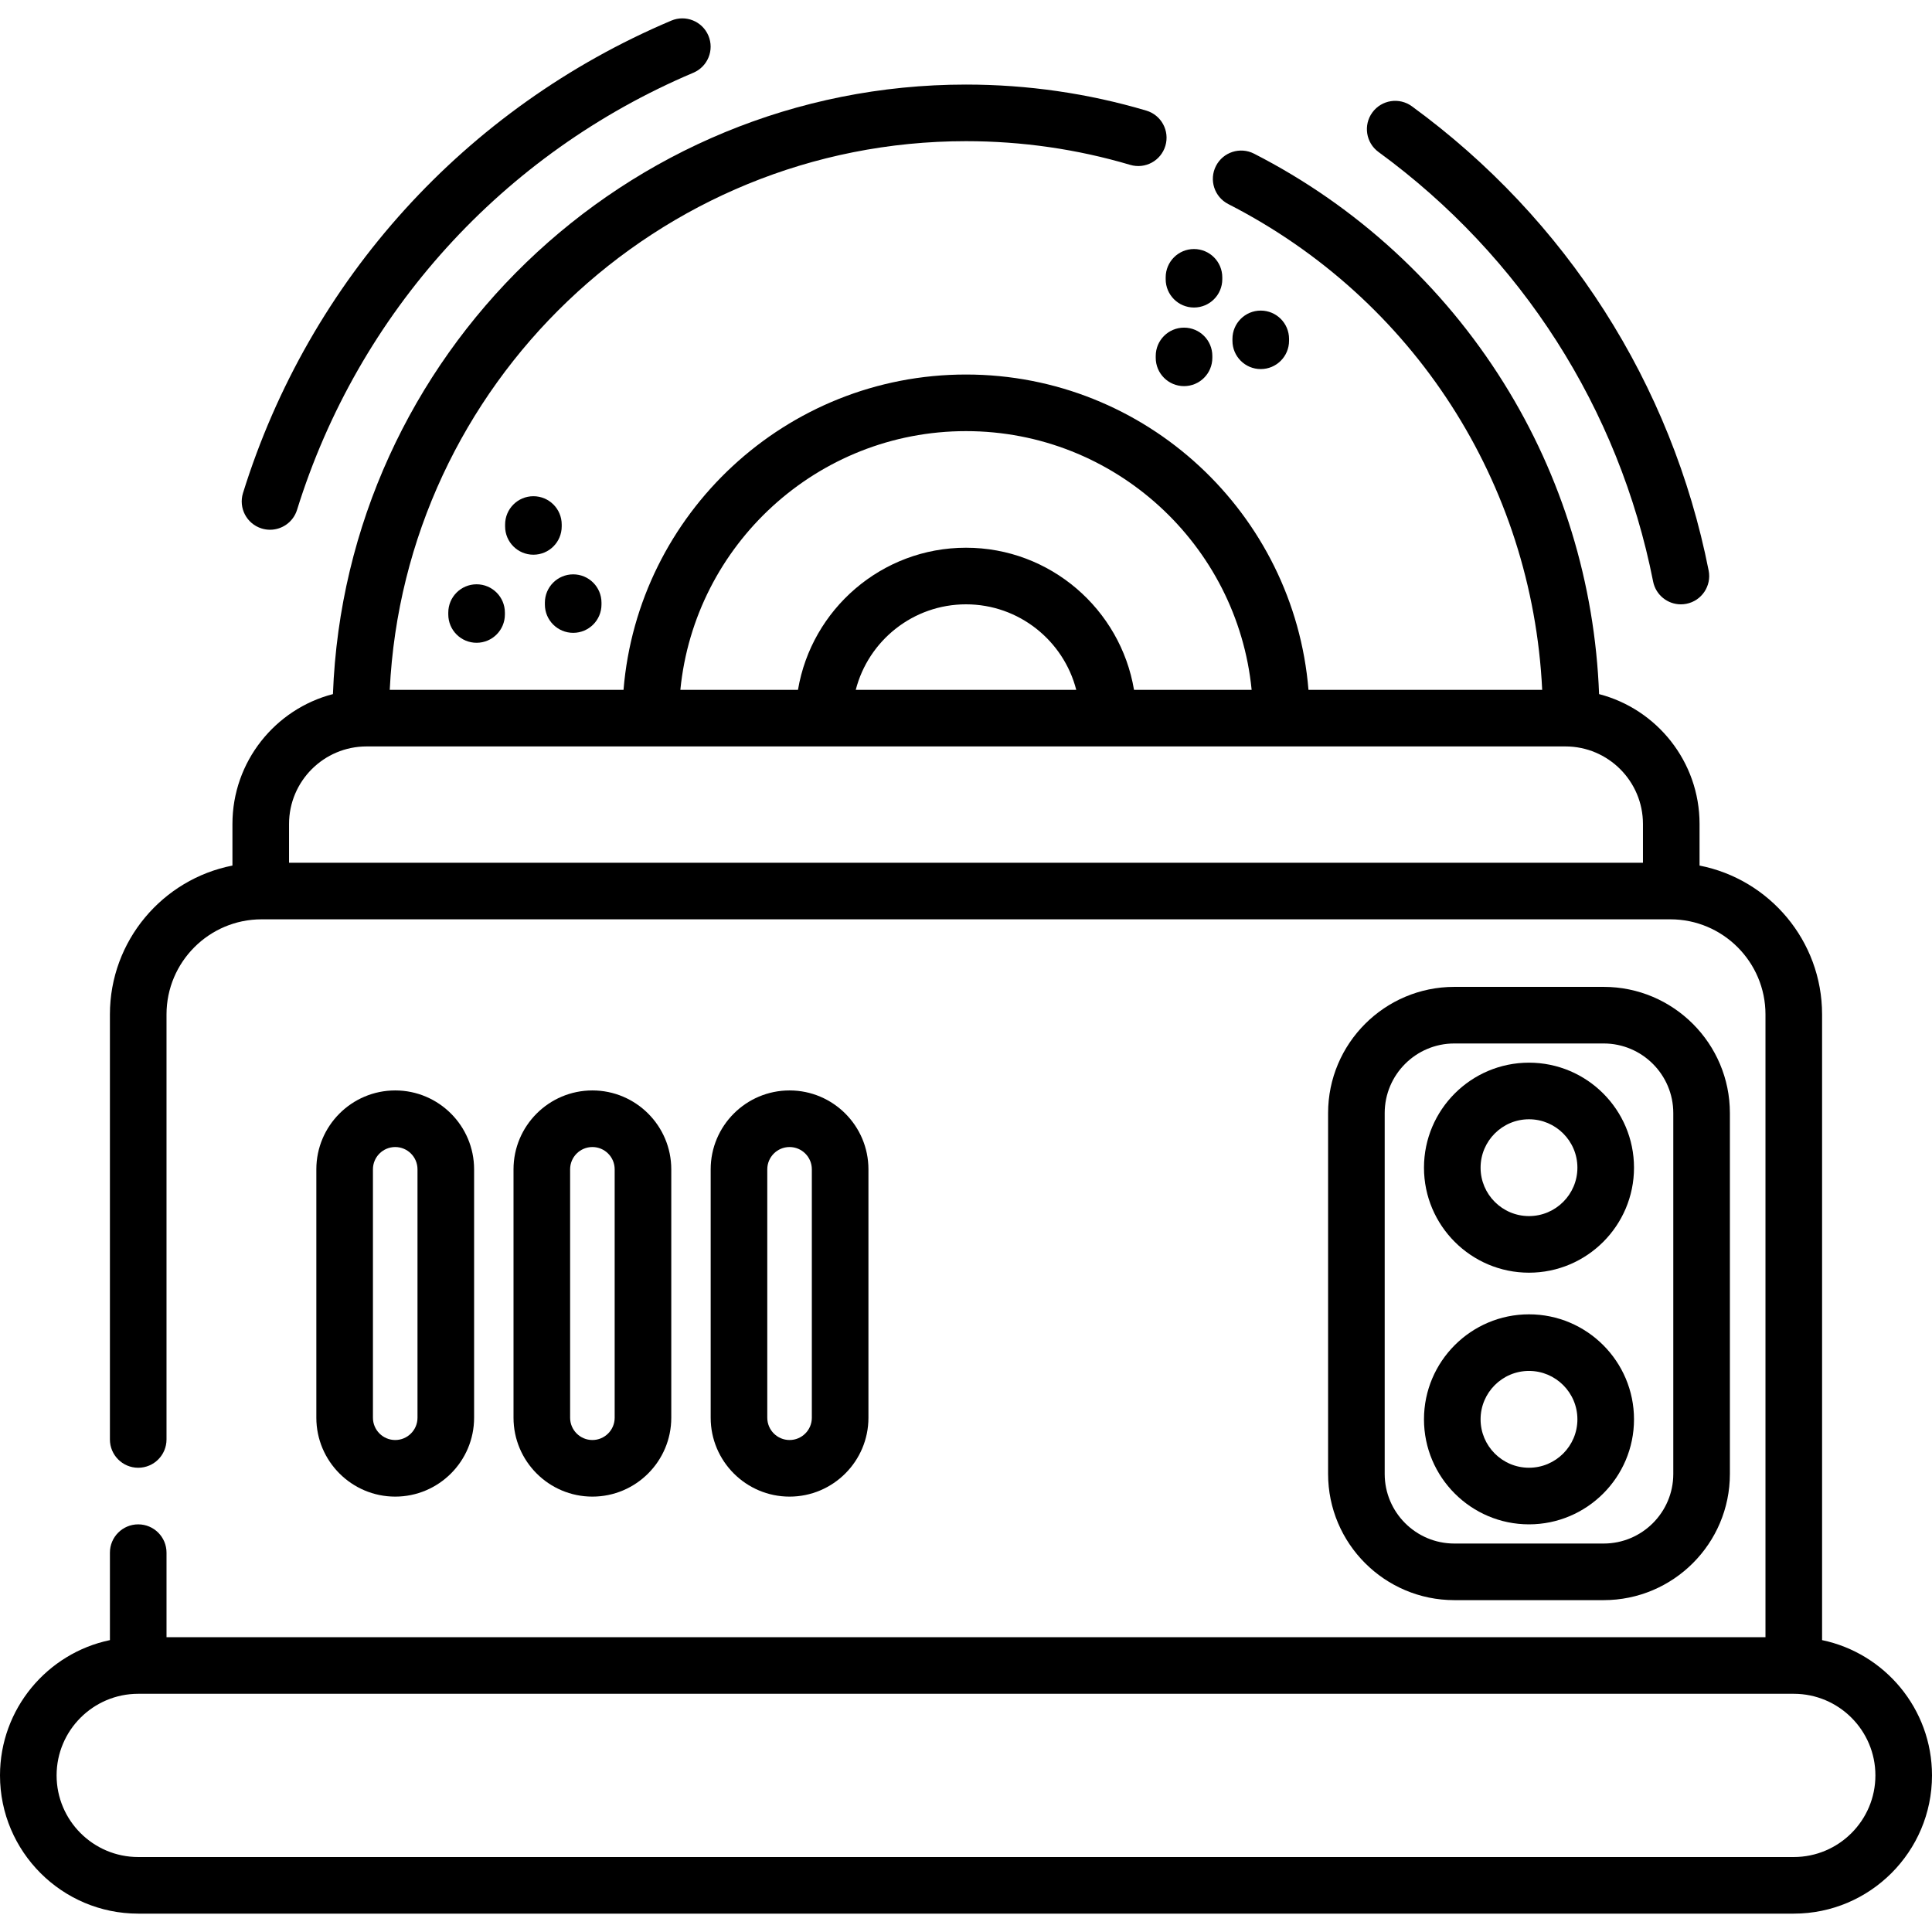 <!-- icon666.com - MILLIONS vector ICONS FREE --><svg id="Capa_1" enable-background="new 0 0 512 512" viewBox="0 0 512 512" xmlns="http://www.w3.org/2000/svg"><g><path d="m365.32 40.283c37.888 27.655 63.732 68.08 72.775 113.827.706 3.573 3.841 6.047 7.35 6.047.481 0 .972-.047 1.462-.144 4.063-.803 6.707-4.749 5.903-8.812-9.775-49.455-37.706-93.15-78.646-123.034-3.347-2.442-8.039-1.71-10.479 1.636-2.443 3.346-1.71 8.038 1.635 10.48z"></path><path d="m69.331 140.049c.742.231 1.492.34 2.229.34 3.197 0 6.16-2.061 7.159-5.274 16.256-52.26 54.537-94.481 105.029-115.838 3.814-1.614 5.6-6.014 3.985-9.829-1.614-3.816-6.015-5.6-9.829-3.986-54.565 23.08-95.938 68.713-113.507 125.198-1.23 3.955.979 8.159 4.934 9.389z"></path><path d="m482.87 434.648v-165.817c0-19.525-13.991-35.836-32.47-39.448v-11.021c0-16.524-11.33-30.451-26.627-34.417-1.101-29.278-9.779-57.67-25.279-82.481-16.162-25.872-39.04-46.876-66.16-60.742-3.685-1.885-8.207-.425-10.092 3.264-1.886 3.688-.425 8.206 3.264 10.092 49.188 25.148 80.538 73.985 83.19 128.734h-61.937c-3.827-46.715-43.068-83.56-90.759-83.56s-86.932 36.845-90.759 83.56h-61.955c3.923-80.839 70.919-145.401 152.714-145.401 14.819 0 29.461 2.113 43.519 6.281 3.975 1.178 8.146-1.088 9.322-5.059 1.178-3.971-1.087-8.145-5.059-9.323-15.442-4.578-31.519-6.899-47.782-6.899-90.448 0-164.407 71.893-167.768 161.533-15.3 3.964-26.633 17.892-26.633 34.418v11.021c-18.479 3.612-32.47 19.923-32.47 39.448v112.64c0 4.142 3.357 7.5 7.5 7.5s7.5-3.358 7.5-7.5v-112.64c0-13.896 11.301-25.2 25.19-25.2h373.361c13.89 0 25.19 11.305 25.19 25.2v165.042h-423.74v-22.402c0-4.142-3.357-7.5-7.5-7.5s-7.5 3.358-7.5 7.5v23.177c-16.613 3.471-29.13 18.227-29.13 35.855 0 20.198 16.432 36.63 36.63 36.63h438.74c20.198 0 36.63-16.432 36.63-36.63 0-17.628-12.517-32.385-29.13-35.855zm-226.87-320.395c39.414 0 71.917 30.128 75.697 68.56h-31.171c-3.584-21.343-22.18-37.66-44.526-37.66s-40.942 16.317-44.526 37.66h-31.171c3.78-38.432 36.283-68.56 75.697-68.56zm29.216 68.56h-58.431c3.343-13.014 15.174-22.66 29.216-22.66s25.872 9.646 29.215 22.66zm-188.076 15h317.72c11.326 0 20.54 9.219 20.54 20.55v10.269h-358.8v-10.269c0-11.332 9.213-20.55 20.54-20.55zm378.23 294.32h-438.74c-11.927 0-21.63-9.703-21.63-21.63s9.703-21.63 21.63-21.63h438.74c11.927 0 21.63 9.703 21.63 21.63 0 11.926-9.703 21.63-21.63 21.63z"></path><path d="m308.918 73.997c0 4.142 3.357 7.5 7.5 7.5s7.5-3.358 7.5-7.5v-.5c0-4.142-3.357-7.5-7.5-7.5s-7.5 3.358-7.5 7.5z"></path><path d="m341.611 90.309v-.5c0-4.142-3.357-7.5-7.5-7.5s-7.5 3.358-7.5 7.5v.5c0 4.142 3.357 7.5 7.5 7.5s7.5-3.358 7.5-7.5z"></path><path d="m306.282 94.327v.5c0 4.142 3.357 7.5 7.5 7.5s7.5-3.358 7.5-7.5v-.5c0-4.142-3.357-7.5-7.5-7.5s-7.5 3.358-7.5 7.5z"></path><path d="m118.801 162.344v.5c0 4.142 3.357 7.5 7.5 7.5s7.5-3.358 7.5-7.5v-.5c0-4.142-3.357-7.5-7.5-7.5s-7.5 3.358-7.5 7.5z"></path><path d="m148.859 139.503v-.5c0-4.142-3.357-7.5-7.5-7.5s-7.5 3.358-7.5 7.5v.5c0 4.142 3.357 7.5 7.5 7.5s7.5-3.358 7.5-7.5z"></path><path d="m151.9 167.709c4.143 0 7.5-3.358 7.5-7.5v-.5c0-4.142-3.357-7.5-7.5-7.5s-7.5 3.358-7.5 7.5v.5c0 4.142 3.358 7.5 7.5 7.5z"></path><path d="m424.995 424.053c18.441 0 33.444-15.003 33.444-33.445v-95.631c0-18.441-15.003-33.445-33.444-33.445h-39.593c-18.441 0-33.444 15.003-33.444 33.445v95.631c0 18.442 15.003 33.445 33.444 33.445zm-58.037-33.445v-95.631c0-10.17 8.274-18.445 18.444-18.445h39.593c10.17 0 18.444 8.274 18.444 18.445v95.631c0 10.17-8.274 18.445-18.444 18.445h-39.593c-10.17 0-18.444-8.275-18.444-18.445z"></path><path d="m405.198 337.276c15.346 0 27.83-12.484 27.83-27.829s-12.484-27.829-27.83-27.829c-15.345 0-27.829 12.484-27.829 27.829s12.485 27.829 27.829 27.829zm0-40.658c7.074 0 12.83 5.755 12.83 12.829s-5.756 12.829-12.83 12.829-12.829-5.755-12.829-12.829 5.755-12.829 12.829-12.829z"></path><path d="m405.198 403.968c15.346 0 27.83-12.484 27.83-27.829s-12.484-27.829-27.83-27.829c-15.345 0-27.829 12.484-27.829 27.829s12.485 27.829 27.829 27.829zm0-40.659c7.074 0 12.83 5.755 12.83 12.829s-5.756 12.829-12.83 12.829-12.829-5.755-12.829-12.829 5.755-12.829 12.829-12.829z"></path><path d="m125.642 375.715v-65.835c0-11.527-9.378-20.904-20.904-20.904s-20.904 9.378-20.904 20.904v65.835c0 11.527 9.378 20.904 20.904 20.904s20.904-9.378 20.904-20.904zm-26.809 0v-65.835c0-3.256 2.648-5.904 5.904-5.904s5.904 2.649 5.904 5.904v65.835c0 3.256-2.648 5.904-5.904 5.904s-5.904-2.649-5.904-5.904z"></path><path d="m177.895 375.715v-65.835c0-11.527-9.378-20.904-20.904-20.904s-20.904 9.378-20.904 20.904v65.835c0 11.527 9.378 20.904 20.904 20.904s20.904-9.378 20.904-20.904zm-26.809 0v-65.835c0-3.256 2.648-5.904 5.904-5.904s5.904 2.649 5.904 5.904v65.835c0 3.256-2.648 5.904-5.904 5.904s-5.904-2.649-5.904-5.904z"></path><path d="m230.146 375.715v-65.835c0-11.527-9.378-20.904-20.904-20.904s-20.904 9.378-20.904 20.904v65.835c0 11.527 9.378 20.904 20.904 20.904s20.904-9.378 20.904-20.904zm-26.808 0v-65.835c0-3.256 2.648-5.904 5.904-5.904s5.904 2.649 5.904 5.904v65.835c0 3.256-2.648 5.904-5.904 5.904s-5.904-2.649-5.904-5.904z"></path></g></svg>
